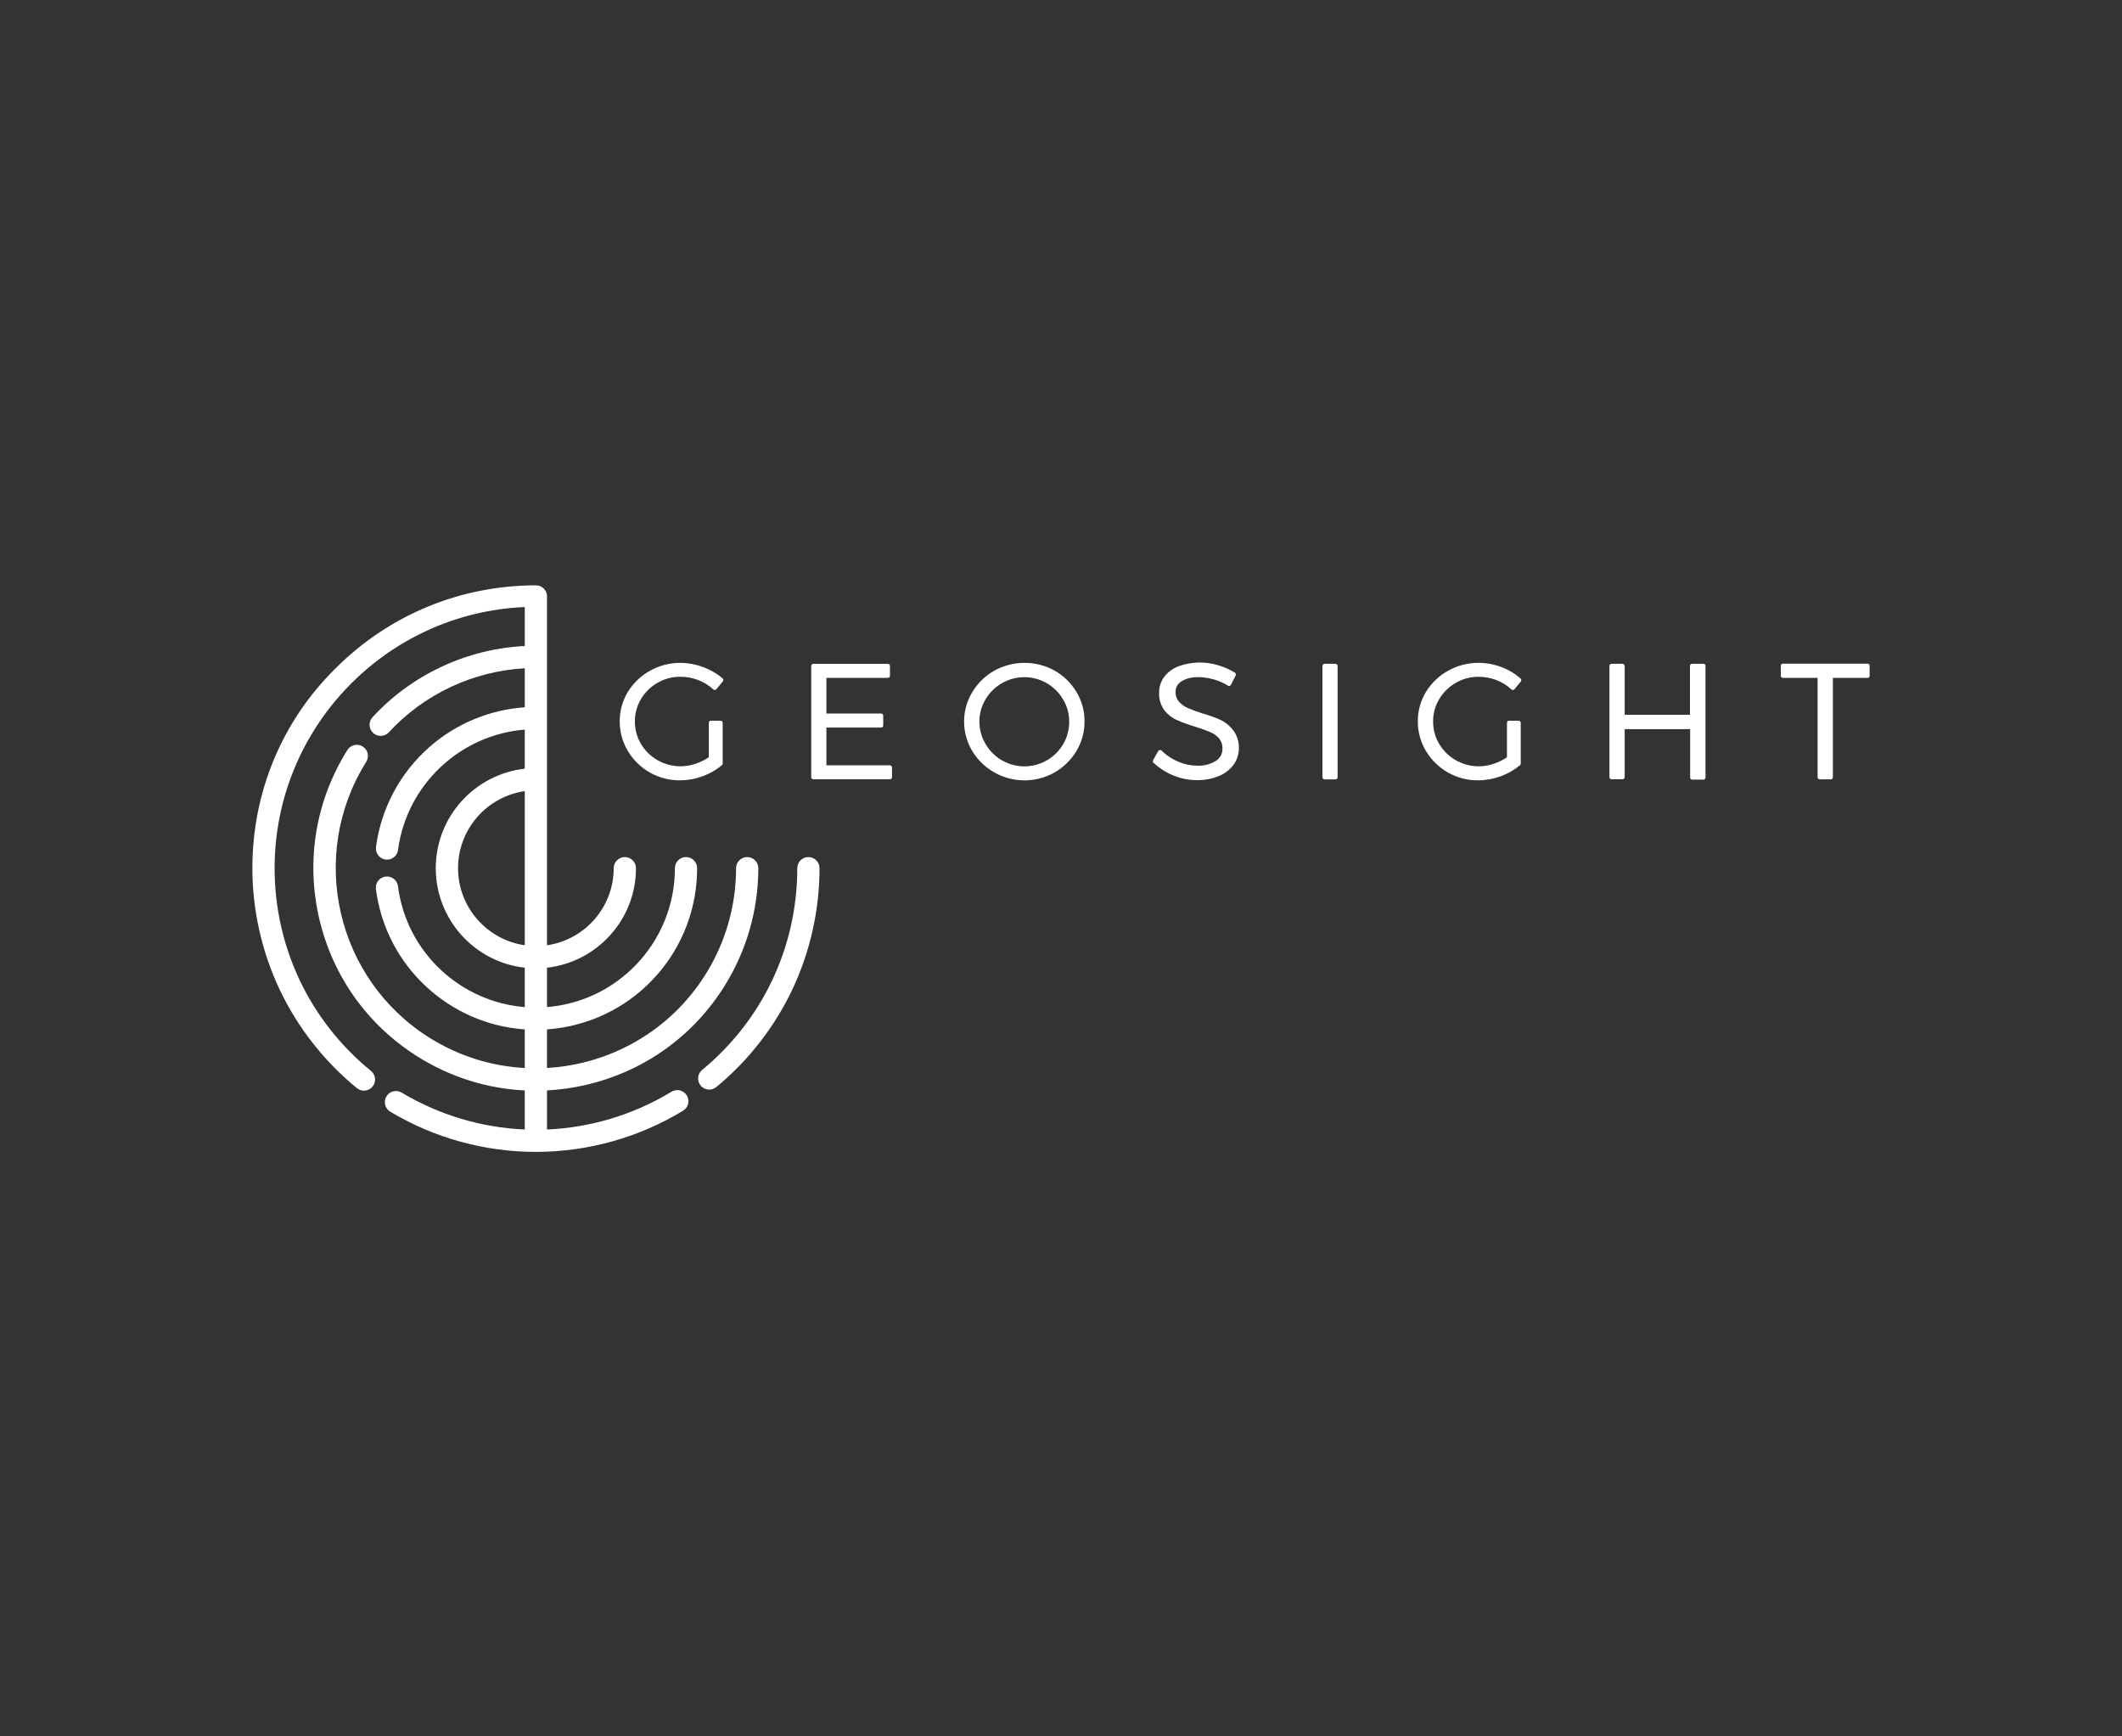 <?xml version="1.0" encoding="UTF-8" standalone="no"?>
<!DOCTYPE svg PUBLIC "-//W3C//DTD SVG 1.1//EN" "http://www.w3.org/Graphics/SVG/1.1/DTD/svg11.dtd">
<svg width="100%" height="100%" viewBox="0 0 220 180" version="1.1" xmlns="http://www.w3.org/2000/svg" xmlns:xlink="http://www.w3.org/1999/xlink" xml:space="preserve" xmlns:serif="http://www.serif.com/" style="fill-rule:evenodd;clip-rule:evenodd;stroke-linejoin:round;stroke-miterlimit:2;">
    <rect x="0" y="0" width="220" height="180" fill="#333333" stroke="none"/>
    <g transform="matrix(0.75,0,0,0.75,110,90)">
        <g transform="matrix(0.207,0,0,0.207,0,0)">
            <g transform="matrix(1,0,0,1,-540,-189.395)">
                <clipPath id="_clip1">
                    <rect x="0" y="0" width="1080" height="378.79"/>
                </clipPath>
                <g clip-path="url(#_clip1)">
                    <g id="Layer_1-2">
                        <g>
                            <path d="M222.56,334.13C261.23,325.25 294.13,301.85 315.2,268.23C330.02,244.57 337.86,217.32 337.87,189.4C337.87,185.3 334.55,181.97 330.44,181.97C326.34,181.97 323.01,185.29 323.01,189.4C323.01,214.53 315.95,239.06 302.6,260.35C278.7,298.49 238.59,320.41 196.74,322.79L196.74,297.02C198.83,296.87 200.93,296.68 203.03,296.4C229.05,293.06 252.92,280.36 270.23,260.64C287.54,240.92 297.05,215.62 297,189.38C297,185.28 293.67,181.97 289.57,181.97L289.56,181.97C285.46,181.97 282.14,185.31 282.15,189.41C282.24,236.06 247.41,275.72 201.14,281.67C199.67,281.86 198.2,282.01 196.74,282.13L196.74,255.83C230.12,252.12 256.16,223.75 256.16,189.4C256.16,185.3 252.83,181.97 248.73,181.97C244.63,181.97 241.3,185.3 241.3,189.4C241.3,215.55 221.9,237.24 196.74,240.86L196.74,7.22L196.74,7.21L196.74,7.13L196.74,7.12L196.74,7.06C196.3,3.38 193.16,0.53 189.37,0.53C138.78,0.55 91.23,20.26 55.47,56.04C19.67,91.3 -0.02,138.86 0,189.45C0,217.39 6.36,245.5 18.36,270.73C30.36,295.96 48.16,318.62 69.83,336.27C73.01,338.86 77.69,338.38 80.28,335.2C82.87,332.02 82.39,327.34 79.21,324.75C38.32,291.47 14.87,242.16 14.85,189.45C14.82,95.7 89.1,18.95 181.9,15.02L181.9,41.04C143.27,42.95 106.55,60.03 80.22,88.59C77.44,91.61 77.63,96.3 80.65,99.08C82.08,100.4 83.88,101.05 85.68,101.05C87.68,101.05 89.68,100.25 91.14,98.66C114.67,73.14 147.4,57.81 181.9,55.91L181.9,81.96C158.45,83.58 136.12,92.82 118.34,108.4C98.69,125.62 85.98,149.37 82.55,175.27C82.01,179.34 84.87,183.07 88.94,183.61C89.27,183.65 89.6,183.67 89.92,183.67C93.59,183.67 96.78,180.95 97.27,177.22C103.03,133.7 138.76,100.32 181.89,96.86L181.89,122.97C148.51,126.68 122.47,155.05 122.47,189.4C122.47,223.75 148.51,252.12 181.89,255.83L181.89,282.14C139.07,278.71 102.92,245.68 97.23,201.42C96.71,197.35 92.99,194.47 88.92,195C84.85,195.52 81.98,199.24 82.5,203.31C89.15,255.07 131.7,293.59 181.89,297.04L181.89,322.82C160.03,321.64 138.16,315.07 118.33,302.65C55.86,263.51 36.89,180.84 76.04,118.38C78.22,114.9 77.17,110.32 73.69,108.14C70.21,105.96 65.63,107.01 63.45,110.49C42.38,144.11 35.67,183.92 44.54,222.6C53.42,261.27 76.82,294.17 110.44,315.24C132.31,328.95 156.8,336.57 181.89,337.79L181.89,363.86C153.41,362.65 125.16,354.45 99.69,339.23C96.17,337.13 91.61,338.28 89.51,341.8C87.41,345.32 88.56,349.88 92.08,351.99C121.47,369.55 155.07,378.82 189.3,378.82L189.94,378.82C224.39,378.7 258.16,369.2 287.61,351.34C291.12,349.21 292.24,344.65 290.11,341.14C287.98,337.63 283.42,336.51 279.91,338.64C254.21,354.22 225.6,362.63 196.75,363.87L196.75,337.77C205.35,337.32 213.98,336.13 222.55,334.16L222.56,334.13ZM137.35,189.39C137.35,163.24 156.75,141.55 181.91,137.93L181.91,240.84C156.75,237.22 137.35,215.53 137.35,189.38L137.35,189.39Z" style="fill:white;fill-rule:nonzero;"/>
                            <path d="M371.3,181.97C367.2,181.97 363.88,185.3 363.88,189.4C363.93,241.73 340.78,290.82 300.37,324.07C297.2,326.68 296.75,331.36 299.36,334.52C300.83,336.3 302.96,337.23 305.1,337.23C306.76,337.23 308.43,336.68 309.82,335.54C331.25,317.9 348.84,295.31 360.68,270.2C372.52,245.09 378.76,217.15 378.74,189.39C378.74,185.29 375.41,181.97 371.31,181.97L371.3,181.97Z" style="fill:white;fill-rule:nonzero;"/>
                            <path d="M535.85,57.52C523.29,50.54 508.01,50.54 495.45,57.52C489.44,60.89 484.41,65.77 480.86,71.67C477.21,77.59 475.28,84.4 475.29,91.35C475.25,98.31 477.13,105.14 480.71,111.11C492.17,129.97 516.54,136.32 535.75,125.44C541.76,121.99 546.78,117.05 550.34,111.11C553.9,105.14 555.76,98.31 555.72,91.35C555.76,84.41 553.89,77.6 550.3,71.67C546.78,65.79 541.81,60.92 535.85,57.52ZM541.57,106.39C533.29,120.75 514.94,125.68 500.59,117.4C496.02,114.76 492.22,110.97 489.58,106.39C486.91,101.89 485.5,96.76 485.5,91.54C485.48,86.31 486.89,81.17 489.58,76.69C495.02,67.5 504.9,61.85 515.58,61.84C526.2,61.88 536.02,67.53 541.39,76.69C544.09,81.17 545.5,86.31 545.47,91.54C545.52,96.75 544.17,101.88 541.57,106.39Z" style="fill:white;fill-rule:nonzero;"/>
                            <path d="M425.74,120.69L383.33,120.69L383.33,95.51L419.91,95.51C420.67,95.49 421.28,94.86 421.28,94.1L421.28,87.53C421.28,86.76 420.67,86.14 419.91,86.12L383.33,86.12L383.33,62.32L424.37,62.32C425.14,62.32 425.76,61.71 425.78,60.95L425.78,54.34C425.78,53.56 425.15,52.93 424.37,52.93L374.57,52.93C373.81,52.95 373.2,53.58 373.2,54.34L373.2,128.61C373.2,129.38 373.81,130 374.57,130.02L425.74,130.02C426.52,130.02 427.15,129.39 427.15,128.61L427.15,122.11C427.15,121.33 426.52,120.7 425.74,120.7L425.74,120.69Z" style="fill:white;fill-rule:nonzero;"/>
                            <path d="M285.44,130.72C290.58,130.72 295.69,129.81 300.52,128.05C305.27,126.36 309.68,123.85 313.55,120.62C313.88,120.36 314.07,119.96 314.07,119.54L314.07,92.32C314.07,91.54 313.44,90.91 312.66,90.91L306.16,90.91C305.4,90.93 304.79,91.56 304.79,92.32L304.79,115.31C302.08,117.17 299.11,118.63 295.99,119.65C287.59,122.55 278.35,121.7 270.63,117.31C266.03,114.71 262.19,110.96 259.49,106.43C256.8,101.86 255.4,96.65 255.44,91.35C255.42,86.12 256.82,80.99 259.49,76.5C262.18,71.96 266.01,68.2 270.59,65.58C275.23,62.89 280.52,61.5 285.89,61.57C289.94,61.57 293.95,62.31 297.74,63.76C301.48,65.19 304.91,67.32 307.84,70.04C308.12,70.3 308.5,70.43 308.88,70.41C309.26,70.37 309.61,70.19 309.85,69.89L314.12,64.69C314.65,64.15 314.65,63.29 314.12,62.76C310.19,59.37 305.65,56.75 300.75,55.04C296,53.25 290.97,52.32 285.9,52.29C278.79,52.26 271.79,54.06 265.59,57.53C259.5,60.88 254.38,65.76 250.74,71.68C247.14,77.61 245.27,84.43 245.32,91.36C245.28,98.32 247.16,105.15 250.74,111.12C258.01,123.35 271.23,130.82 285.46,130.73L285.44,130.72Z" style="fill:white;fill-rule:nonzero;"/>
                            <path d="M646.96,90.57C642.96,88.77 638.82,87.27 634.59,86.08C631.17,85.02 627.81,83.78 624.53,82.37C622.32,81.41 620.34,79.98 618.74,78.17C617.2,76.37 616.4,74.04 616.51,71.67C616.46,68.75 617.99,66.04 620.52,64.58C625.16,61.53 632.85,60.87 641.87,63.28C645.27,64.22 648.52,65.65 651.53,67.51C651.86,67.72 652.26,67.79 652.64,67.7C653.02,67.58 653.33,67.31 653.49,66.96L656.68,60.68C657,60.05 656.79,59.28 656.2,58.9C652.73,56.75 648.98,55.07 645.06,53.92C636.44,51.26 627.19,51.46 618.69,54.48C614.84,55.88 611.47,58.34 608.96,61.57C606.66,64.67 605.44,68.44 605.51,72.3C605.34,76.43 606.56,80.49 608.96,83.85C611.15,86.7 614,88.96 617.28,90.42C621.27,92.17 625.36,93.67 629.53,94.91C634.06,96.32 637.4,97.55 639.85,98.62C642.07,99.55 644.04,100.99 645.61,102.82C647.16,104.72 647.95,107.13 647.84,109.58C647.91,112.89 646.23,116 643.42,117.75C639.6,120.06 635.18,121.18 630.72,120.94C626.44,120.9 622.2,119.99 618.28,118.27C614.12,116.53 610.34,114.01 607.14,110.84C606.55,110.3 605.63,110.35 605.09,110.95C605.04,111.01 604.99,111.07 604.94,111.14L601.52,117.27C601.19,117.81 601.28,118.51 601.74,118.94C605.56,122.55 610.02,125.42 614.89,127.41C619.86,129.5 625.2,130.59 630.6,130.6C635.55,130.69 640.47,129.81 645.08,128C649.03,126.49 652.48,123.92 655.07,120.57C657.53,117.3 658.83,113.3 658.78,109.21C658.91,104.97 657.6,100.8 655.07,97.4C652.93,94.51 650.15,92.17 646.94,90.57L646.96,90.57Z" style="fill:white;fill-rule:nonzero;"/>
                            <path d="M724.72,54.33C724.72,53.552 724.088,52.92 723.31,52.92L715.99,52.92C715.212,52.92 714.58,53.552 714.58,54.33L714.58,128.68C714.58,129.458 715.212,130.09 715.99,130.09L723.31,130.09C724.088,130.09 724.72,129.458 724.72,128.68L724.72,54.33Z" style="fill:white;"/>
                            <path d="M1078.71,52.84L1022.08,52.84C1021.32,52.82 1020.69,53.42 1020.67,54.18L1020.67,60.94C1020.69,61.7 1021.32,62.31 1022.08,62.31L1045.25,62.31L1045.25,128.67C1045.25,129.44 1045.86,130.06 1046.62,130.08L1054.05,130.08C1054.83,130.08 1055.46,129.45 1055.46,128.67L1055.46,62.31L1078.63,62.31C1079.39,62.31 1080,61.69 1080,60.94L1080,54.22C1080.02,53.48 1079.44,52.87 1078.71,52.84Z" style="fill:white;fill-rule:nonzero;"/>
                            <path d="M969.26,52.94C969.13,52.91 968.99,52.91 968.86,52.92L961.43,52.92C960.65,52.92 960.02,53.55 960.02,54.33L960.02,86.97L916.42,86.97L916.42,54.33C916.42,53.56 915.81,52.94 915.05,52.92L907.62,52.92C906.86,52.92 906.25,53.53 906.25,54.29L906.25,128.6C906.23,129.36 906.83,129.99 907.59,130.01L915.06,130.01C915.82,129.99 916.43,129.36 916.43,128.6L916.43,96.55L960.14,96.55L960.14,128.86C960.14,129.64 960.77,130.27 961.55,130.27L968.98,130.27C969.76,130.27 970.39,129.64 970.39,128.86L970.39,54.59C970.54,53.82 970.04,53.08 969.27,52.94L969.26,52.94Z" style="fill:white;fill-rule:nonzero;"/>
                            <path d="M833.98,55.04C829.15,53.22 824.03,52.29 818.87,52.29C811.76,52.25 804.76,54.05 798.56,57.53C792.46,60.87 787.34,65.75 783.71,71.68C780.11,77.61 778.23,84.43 778.29,91.36C778.25,98.32 780.13,105.15 783.71,111.12C790.98,123.34 804.17,130.8 818.39,130.73C823.55,130.73 828.66,129.82 833.5,128.06C838.24,126.36 842.66,123.85 846.53,120.63C846.84,120.36 847.01,119.96 847.01,119.55L847.01,92.33C847.01,91.56 846.4,90.94 845.64,90.92L839.22,90.92C838.44,90.92 837.81,91.55 837.81,92.33L837.81,115.32C835.11,117.18 832.16,118.65 829.05,119.66C820.65,122.57 811.41,121.72 803.69,117.32C799.09,114.72 795.25,110.97 792.55,106.44C789.85,101.88 788.45,96.66 788.5,91.36C788.46,86.13 789.86,80.99 792.55,76.51C795.26,71.96 799.12,68.2 803.73,65.59C808.33,62.92 813.56,61.54 818.88,61.58C822.93,61.58 826.94,62.33 830.73,63.77C834.46,65.19 837.88,67.32 840.79,70.05C841.08,70.3 841.45,70.43 841.83,70.42C842.22,70.39 842.58,70.2 842.83,69.9L847.1,64.7C847.54,64.1 847.46,63.27 846.91,62.77C843.12,59.42 838.74,56.8 833.99,55.05L833.98,55.04Z" style="fill:white;fill-rule:nonzero;"/>
                        </g>
                    </g>
                </g>
            </g>
        </g>
    </g>
</svg>
